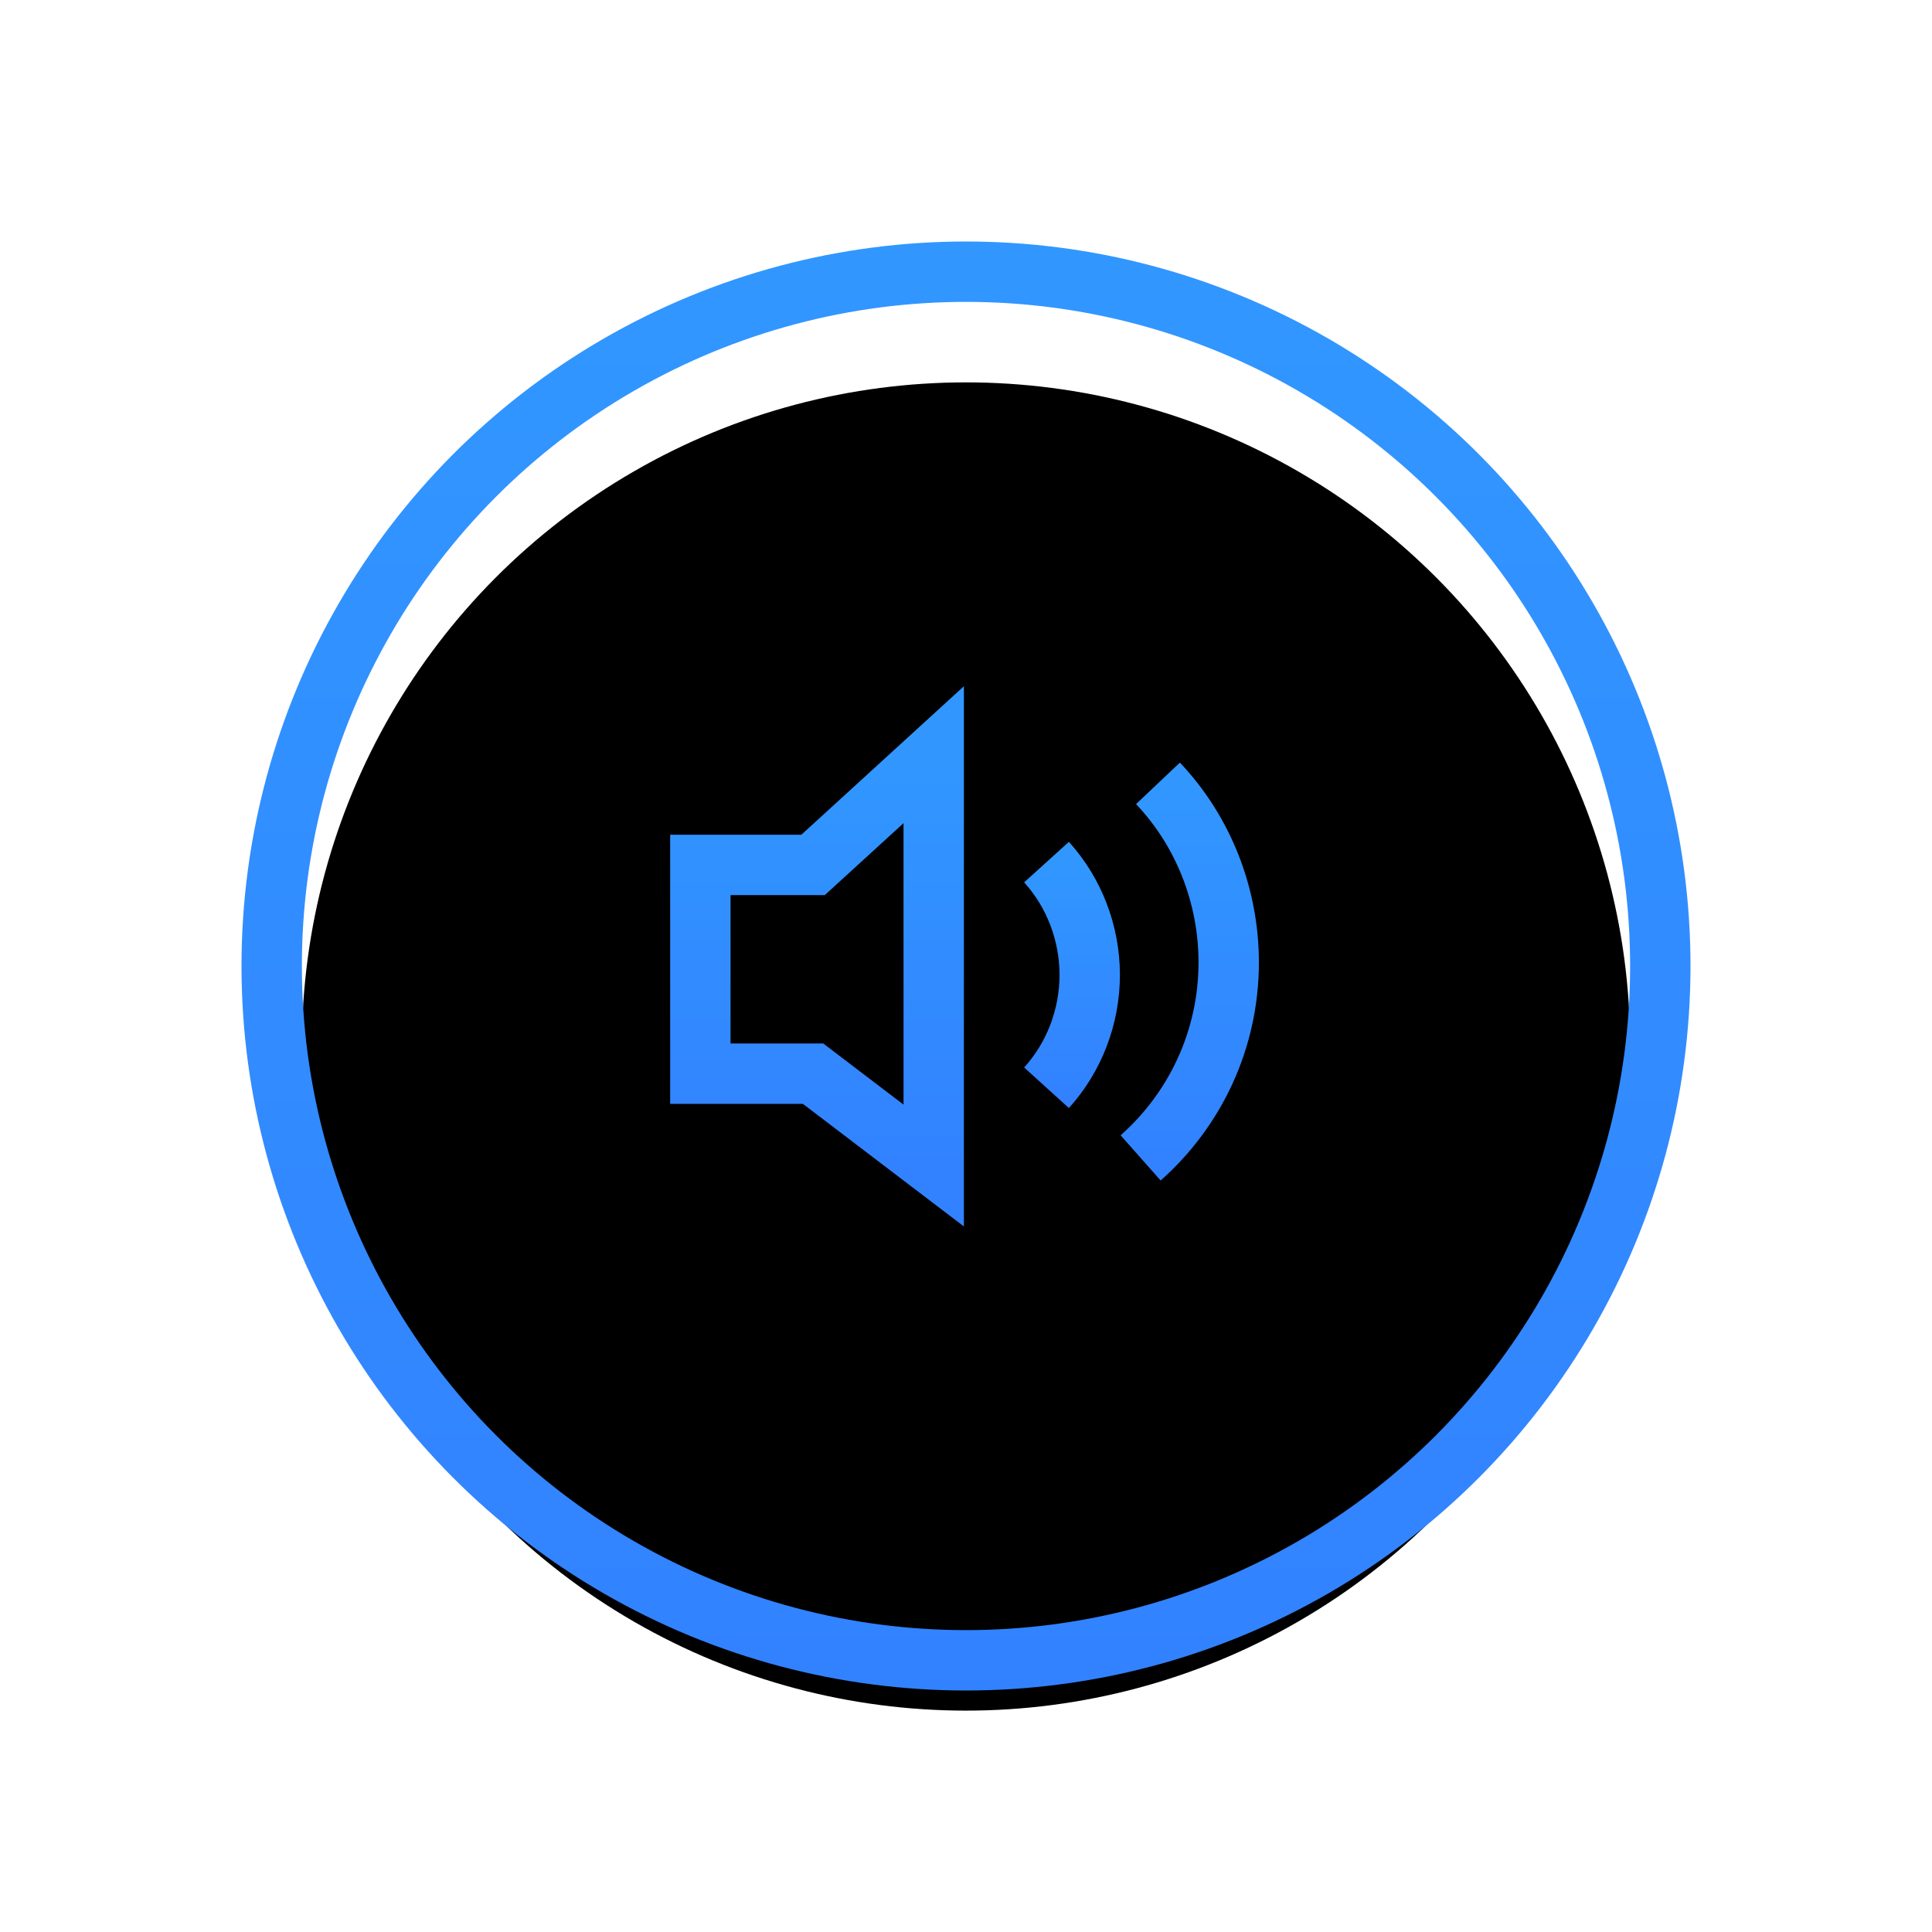 <?xml version="1.0" encoding="UTF-8"?>
<svg width="96px" height="96px" viewBox="0 0 96 96" version="1.1" xmlns="http://www.w3.org/2000/svg" xmlns:xlink="http://www.w3.org/1999/xlink">
    <title>mdpi/图标 / 播放</title>
    <defs>
        <linearGradient x1="50%" y1="0%" x2="50%" y2="100%" id="linearGradient-1">
            <stop stop-color="#3197FF" offset="0%"></stop>
            <stop stop-color="#3282FF" offset="100%"></stop>
        </linearGradient>
        <circle id="path-2" cx="33" cy="33" r="33"></circle>
        <filter x="-15.2%" y="-12.1%" width="130.3%" height="130.3%" filterUnits="objectBoundingBox" id="filter-3">
            <feMorphology radius="3" operator="dilate" in="SourceAlpha" result="shadowSpreadOuter1"></feMorphology>
            <feOffset dx="0" dy="2" in="shadowSpreadOuter1" result="shadowOffsetOuter1"></feOffset>
            <feMorphology radius="1" operator="erode" in="SourceAlpha" result="shadowInner"></feMorphology>
            <feOffset dx="0" dy="2" in="shadowInner" result="shadowInner"></feOffset>
            <feComposite in="shadowOffsetOuter1" in2="shadowInner" operator="out" result="shadowOffsetOuter1"></feComposite>
            <feGaussianBlur stdDeviation="2" in="shadowOffsetOuter1" result="shadowBlurOuter1"></feGaussianBlur>
            <feColorMatrix values="0 0 0 0 0   0 0 0 0 0   0 0 0 0 0  0 0 0 0.296 0" type="matrix" in="shadowBlurOuter1"></feColorMatrix>
        </filter>
        <linearGradient x1="50%" y1="0%" x2="50%" y2="100%" id="linearGradient-4">
            <stop stop-color="#3197FF" offset="0%"></stop>
            <stop stop-color="#3282FF" offset="100%"></stop>
        </linearGradient>
        <path d="M17.201,16.55 C18.577,15.031 19.344,13.028 19.348,10.946 C19.345,8.863 18.578,6.858 17.201,5.337" id="path-5"></path>
        <filter x="-424.6%" y="-63.5%" width="920.4%" height="262.6%" filterUnits="objectBoundingBox" id="filter-6">
            <feMorphology radius="1.5" operator="dilate" in="SourceAlpha" result="shadowSpreadOuter1"></feMorphology>
            <feOffset dx="0" dy="2" in="shadowSpreadOuter1" result="shadowOffsetOuter1"></feOffset>
            <feMorphology radius="1.5" operator="erode" in="SourceAlpha" result="shadowInner"></feMorphology>
            <feOffset dx="0" dy="2" in="shadowInner" result="shadowInner"></feOffset>
            <feComposite in="shadowOffsetOuter1" in2="shadowInner" operator="out" result="shadowOffsetOuter1"></feComposite>
            <feGaussianBlur stdDeviation="2" in="shadowOffsetOuter1" result="shadowBlurOuter1"></feGaussianBlur>
            <feColorMatrix values="0 0 0 0 0   0 0 0 0 0   0 0 0 0 0  0 0 0 0.296 0" type="matrix" in="shadowBlurOuter1"></feColorMatrix>
        </filter>
        <linearGradient x1="50%" y1="0%" x2="50%" y2="100%" id="linearGradient-7">
            <stop stop-color="#3197FF" offset="0%"></stop>
            <stop stop-color="#3282FF" offset="100%"></stop>
        </linearGradient>
        <path d="M21.877,20.035 C24.554,17.666 26.254,14.195 26.254,10.315 C26.25,6.99 24.988,3.798 22.739,1.424" id="path-8"></path>
        <filter x="-208.3%" y="-38.3%" width="502.6%" height="198.0%" filterUnits="objectBoundingBox" id="filter-9">
            <feMorphology radius="1.5" operator="dilate" in="SourceAlpha" result="shadowSpreadOuter1"></feMorphology>
            <feOffset dx="0" dy="2" in="shadowSpreadOuter1" result="shadowOffsetOuter1"></feOffset>
            <feMorphology radius="1.5" operator="erode" in="SourceAlpha" result="shadowInner"></feMorphology>
            <feOffset dx="0" dy="2" in="shadowInner" result="shadowInner"></feOffset>
            <feComposite in="shadowOffsetOuter1" in2="shadowInner" operator="out" result="shadowOffsetOuter1"></feComposite>
            <feGaussianBlur stdDeviation="2" in="shadowOffsetOuter1" result="shadowBlurOuter1"></feGaussianBlur>
            <feColorMatrix values="0 0 0 0 0   0 0 0 0 0   0 0 0 0 0  0 0 0 0.296 0" type="matrix" in="shadowBlurOuter1"></feColorMatrix>
        </filter>
        <linearGradient x1="50%" y1="0%" x2="50%" y2="100%" id="linearGradient-10">
            <stop stop-color="#3197FF" offset="0%"></stop>
            <stop stop-color="#3282FF" offset="100%"></stop>
        </linearGradient>
        <polygon id="path-11" points="11.596 -8.49497519e-14 5.6 5.478 -6.27483156e-12 5.478 -6.27483156e-12 15.85 5.6 15.85 11.596 20.415"></polygon>
        <filter x="-73.3%" y="-41.2%" width="246.6%" height="200.1%" filterUnits="objectBoundingBox" id="filter-12">
            <feMorphology radius="1.5" operator="dilate" in="SourceAlpha" result="shadowSpreadOuter1"></feMorphology>
            <feOffset dx="0" dy="2" in="shadowSpreadOuter1" result="shadowOffsetOuter1"></feOffset>
            <feMorphology radius="1.5" operator="erode" in="SourceAlpha" result="shadowInner"></feMorphology>
            <feOffset dx="0" dy="2" in="shadowInner" result="shadowInner"></feOffset>
            <feComposite in="shadowOffsetOuter1" in2="shadowInner" operator="out" result="shadowOffsetOuter1"></feComposite>
            <feGaussianBlur stdDeviation="2" in="shadowOffsetOuter1" result="shadowBlurOuter1"></feGaussianBlur>
            <feColorMatrix values="0 0 0 0 0   0 0 0 0 0   0 0 0 0 0  0 0 0 0.296 0" type="matrix" in="shadowBlurOuter1"></feColorMatrix>
        </filter>
    </defs>
    <g id="天籁官网" stroke="none" stroke-width="1" fill="none" fill-rule="evenodd">
        <g id="天籁官网-研究项目-PC端" transform="translate(-400, -677)">
            <g id="图标-/-机器学习" transform="translate(400, 677)">
                <rect id="矩形" fill="#000000" opacity="0" x="0" y="0" width="96" height="96"></rect>
                <g id="Group-2" transform="translate(15, 15)">
                    <g id="Oval">
                        <use fill="black" fill-opacity="1" filter="url(#filter-3)" xlink:href="#path-2"></use>
                        <circle stroke="url(#linearGradient-1)" stroke-width="3" cx="33" cy="33" r="34.5"></circle>
                    </g>
                    <g id="Group" transform="translate(19.8, 22.5)">
                        <g id="Path">
                            <use fill="black" fill-opacity="1" filter="url(#filter-6)" xlink:href="#path-5"></use>
                            <use stroke="url(#linearGradient-4)" stroke-width="3" xlink:href="#path-5"></use>
                        </g>
                        <g id="Path">
                            <use fill="black" fill-opacity="1" filter="url(#filter-9)" xlink:href="#path-8"></use>
                            <use stroke="url(#linearGradient-7)" stroke-width="3" xlink:href="#path-8"></use>
                        </g>
                        <g id="Path">
                            <use fill="black" fill-opacity="1" filter="url(#filter-12)" xlink:href="#path-11"></use>
                            <use stroke="url(#linearGradient-10)" stroke-width="3" xlink:href="#path-11"></use>
                        </g>
                    </g>
                </g>
            </g>
        </g>
    </g>
</svg>
